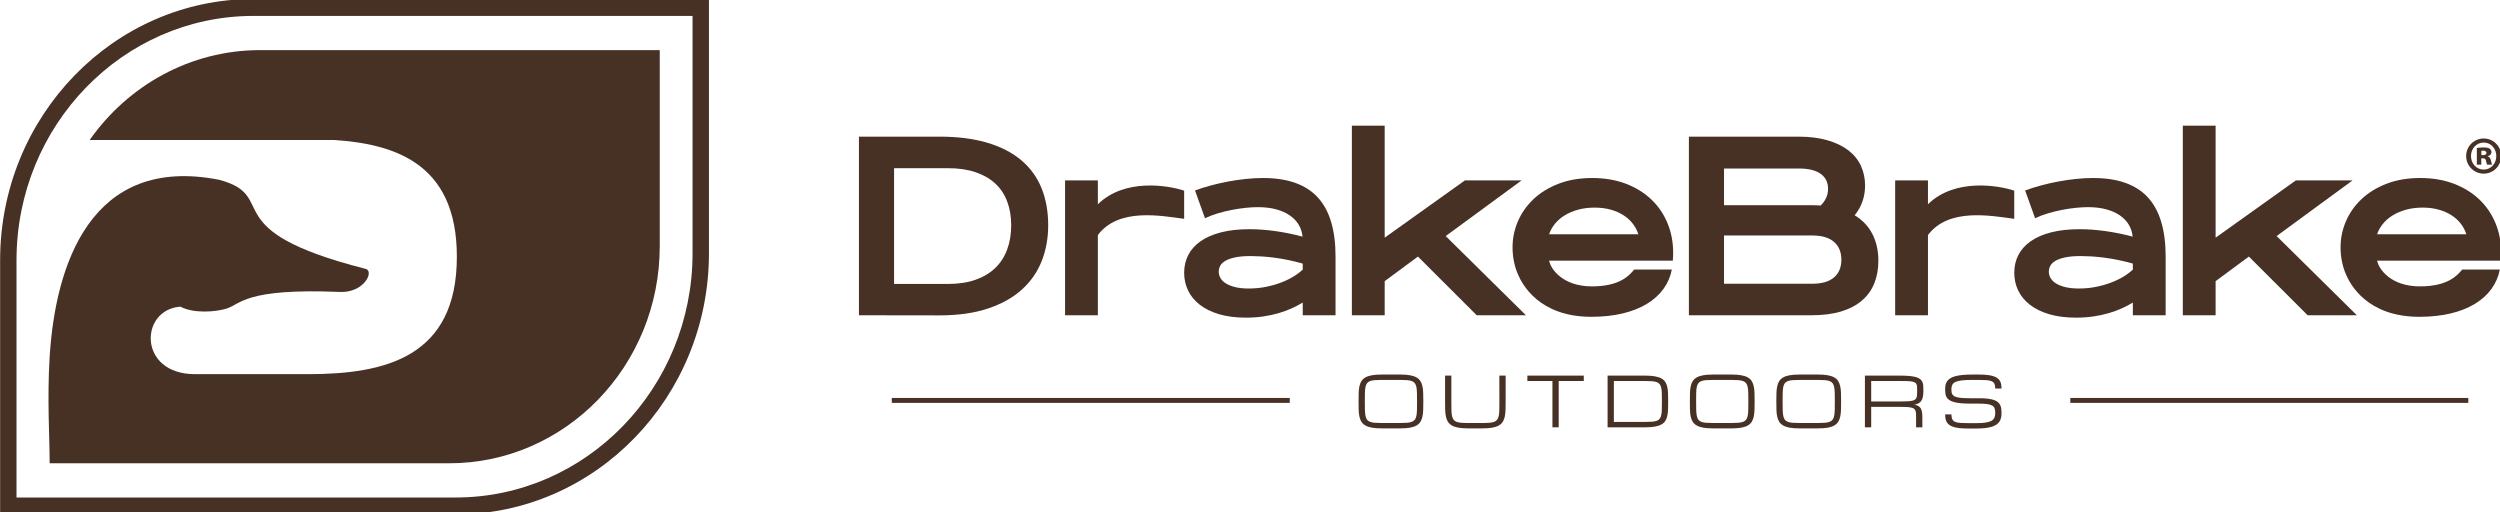 <?xml version="1.0" encoding="UTF-8"?> <svg xmlns="http://www.w3.org/2000/svg" width="200" height="41" viewBox="0 0 200 41" fill="none"><g clip-path="url(#clip0_187_1296)"><path d="M1.321 39.8H36.452C46.902 39.8 55.404 31.034 55.404 20.258V1.273H20.274C9.823 1.273 1.321 10.039 1.321 20.815V39.8ZM36.452 41.152H0.01V20.815C0.01 9.294 9.1 -0.08 20.274 -0.08H56.716V20.258C56.716 31.779 47.625 41.152 36.452 41.152Z" fill="#473125"></path><path d="M24.626 11.138C24.965 11.138 25.302 11.144 25.637 11.152C25.302 11.143 24.965 11.138 24.626 11.138ZM52.78 4.008H20.823C15.207 4.008 10.237 6.843 7.175 11.198H26.665C26.333 11.177 25.997 11.163 25.66 11.153C31.47 11.313 36.548 12.956 36.548 20.536C36.548 28.564 30.853 29.933 24.626 29.933H15.598C11.016 29.933 11.161 24.758 14.436 24.532C15.502 25.106 17.268 24.951 18.121 24.689C19.268 24.326 19.614 23.046 27.139 23.354C29.14 23.472 29.997 21.649 29.218 21.501C16.994 18.384 22.482 15.728 17.552 14.387C7.233 12.347 4.425 21.247 3.973 28.531C3.764 31.899 3.973 35.083 3.973 37.063H35.93C45.236 37.063 52.78 29.285 52.78 19.689V4.008Z" fill="#473125"></path><path d="M112.03 33.84C112.252 33.84 112.437 33.832 112.59 33.82C112.743 33.806 112.868 33.779 112.967 33.737C113.067 33.696 113.143 33.637 113.197 33.559C113.252 33.482 113.29 33.38 113.314 33.253C113.339 33.125 113.353 32.969 113.357 32.783C113.362 32.597 113.364 32.375 113.364 32.117C113.364 31.858 113.362 31.636 113.357 31.451C113.353 31.264 113.339 31.108 113.314 30.98C113.29 30.853 113.252 30.751 113.197 30.674C113.143 30.596 113.067 30.537 112.969 30.496C112.87 30.455 112.745 30.427 112.593 30.414C112.44 30.401 112.252 30.394 112.03 30.394H110.521C110.298 30.394 110.111 30.401 109.958 30.414C109.806 30.427 109.68 30.455 109.582 30.496C109.482 30.537 109.405 30.596 109.351 30.674C109.297 30.751 109.258 30.853 109.234 30.98C109.21 31.108 109.195 31.264 109.192 31.451C109.189 31.636 109.187 31.858 109.187 32.117C109.187 32.375 109.189 32.597 109.193 32.783C109.198 32.969 109.212 33.125 109.237 33.253C109.261 33.38 109.3 33.482 109.352 33.559C109.405 33.637 109.482 33.696 109.582 33.737C109.68 33.779 109.806 33.806 109.958 33.82C110.111 33.832 110.298 33.84 110.521 33.84H112.03ZM112.03 29.963C112.336 29.963 112.595 29.982 112.804 30.021C113.014 30.059 113.187 30.118 113.323 30.196C113.458 30.274 113.562 30.372 113.636 30.491C113.709 30.609 113.763 30.748 113.796 30.908C113.831 31.068 113.85 31.248 113.856 31.449C113.863 31.651 113.866 31.872 113.866 32.117C113.866 32.361 113.863 32.583 113.856 32.784C113.85 32.985 113.831 33.166 113.796 33.325C113.763 33.485 113.709 33.624 113.636 33.743C113.562 33.861 113.458 33.96 113.323 34.037C113.187 34.116 113.014 34.173 112.804 34.213C112.595 34.251 112.336 34.27 112.03 34.27H110.521C110.215 34.27 109.956 34.251 109.747 34.213C109.537 34.173 109.364 34.116 109.228 34.037C109.093 33.96 108.988 33.861 108.913 33.743C108.839 33.624 108.786 33.485 108.752 33.325C108.718 33.166 108.698 32.985 108.693 32.784C108.688 32.583 108.686 32.361 108.686 32.117C108.686 31.872 108.688 31.651 108.693 31.449C108.698 31.248 108.718 31.068 108.752 30.908C108.786 30.748 108.839 30.609 108.913 30.491C108.988 30.372 109.093 30.274 109.228 30.196C109.364 30.118 109.537 30.059 109.747 30.021C109.956 29.982 110.215 29.963 110.521 29.963H112.03Z" fill="#473125"></path><path d="M120.452 30.049V32.117C120.452 32.361 120.449 32.583 120.443 32.784C120.437 32.985 120.416 33.166 120.383 33.325C120.349 33.485 120.295 33.624 120.222 33.743C120.149 33.861 120.045 33.96 119.909 34.037C119.773 34.116 119.601 34.174 119.391 34.213C119.181 34.251 118.923 34.27 118.617 34.27H117.441C117.136 34.27 116.878 34.251 116.667 34.213C116.458 34.174 116.285 34.116 116.149 34.037C116.014 33.96 115.91 33.861 115.834 33.743C115.761 33.624 115.706 33.485 115.673 33.325C115.639 33.166 115.62 32.985 115.614 32.784C115.61 32.583 115.606 32.361 115.606 32.117V30.049H116.108V32.117C116.108 32.375 116.11 32.597 116.114 32.783C116.118 32.969 116.133 33.125 116.157 33.253C116.182 33.38 116.22 33.482 116.273 33.559C116.327 33.637 116.403 33.696 116.501 33.737C116.602 33.779 116.727 33.806 116.879 33.819C117.031 33.832 117.219 33.84 117.441 33.84H118.617C118.838 33.84 119.024 33.832 119.178 33.819C119.332 33.806 119.457 33.779 119.555 33.737C119.654 33.696 119.73 33.637 119.784 33.559C119.838 33.482 119.878 33.38 119.903 33.253C119.928 33.125 119.942 32.969 119.946 32.783C119.949 32.597 119.951 32.375 119.951 32.117L119.948 30.049H120.452Z" fill="#473125"></path><path d="M126.702 30.049V30.48H124.697V34.185H124.195V30.48H122.19V30.049H126.702Z" fill="#473125"></path><path d="M131.612 33.753C131.834 33.753 132.02 33.747 132.173 33.735C132.327 33.722 132.453 33.697 132.552 33.658C132.651 33.62 132.728 33.563 132.782 33.49C132.836 33.416 132.876 33.319 132.901 33.197C132.926 33.077 132.941 32.927 132.945 32.751C132.949 32.574 132.952 32.363 132.952 32.117C132.952 31.871 132.949 31.659 132.945 31.483C132.941 31.306 132.926 31.157 132.901 31.036C132.876 30.914 132.836 30.817 132.782 30.744C132.728 30.67 132.651 30.614 132.552 30.575C132.453 30.537 132.327 30.512 132.175 30.499C132.022 30.486 131.835 30.48 131.612 30.48H129.109V33.753H131.612ZM128.607 34.185V30.049H131.612C131.918 30.049 132.176 30.068 132.387 30.105C132.596 30.141 132.769 30.197 132.906 30.273C133.043 30.348 133.147 30.442 133.222 30.555C133.296 30.668 133.351 30.801 133.383 30.956C133.417 31.109 133.437 31.282 133.444 31.474C133.451 31.668 133.453 31.882 133.453 32.117C133.453 32.352 133.451 32.566 133.444 32.759C133.437 32.951 133.417 33.125 133.383 33.278C133.351 33.432 133.296 33.565 133.222 33.678C133.147 33.792 133.043 33.886 132.906 33.961C132.769 34.036 132.596 34.092 132.387 34.129C132.176 34.166 131.918 34.185 131.612 34.185H128.607Z" fill="#473125"></path><path d="M138.534 33.84C138.755 33.84 138.942 33.832 139.094 33.82C139.247 33.806 139.372 33.779 139.471 33.737C139.57 33.696 139.647 33.637 139.701 33.559C139.756 33.482 139.794 33.38 139.819 33.253C139.843 33.125 139.857 32.969 139.861 32.783C139.866 32.597 139.868 32.375 139.868 32.117C139.868 31.858 139.866 31.636 139.861 31.451C139.857 31.264 139.843 31.108 139.819 30.98C139.794 30.853 139.756 30.751 139.701 30.674C139.647 30.596 139.57 30.537 139.473 30.496C139.375 30.455 139.249 30.427 139.097 30.414C138.944 30.401 138.757 30.394 138.534 30.394H137.025C136.803 30.394 136.615 30.401 136.462 30.414C136.31 30.427 136.184 30.455 136.086 30.496C135.986 30.537 135.909 30.596 135.856 30.674C135.802 30.751 135.762 30.853 135.738 30.98C135.714 31.108 135.699 31.264 135.696 31.451C135.693 31.636 135.691 31.858 135.691 32.117C135.691 32.375 135.693 32.597 135.697 32.783C135.702 32.969 135.716 33.125 135.741 33.253C135.765 33.38 135.803 33.482 135.856 33.559C135.909 33.637 135.986 33.696 136.086 33.737C136.184 33.779 136.31 33.806 136.462 33.82C136.615 33.832 136.803 33.84 137.025 33.84H138.534ZM138.534 29.963C138.84 29.963 139.098 29.982 139.308 30.021C139.518 30.059 139.691 30.118 139.827 30.196C139.962 30.274 140.067 30.372 140.14 30.491C140.213 30.609 140.267 30.748 140.3 30.908C140.334 31.068 140.354 31.248 140.361 31.449C140.367 31.651 140.37 31.872 140.37 32.117C140.37 32.361 140.367 32.583 140.361 32.784C140.354 32.985 140.334 33.166 140.3 33.325C140.267 33.485 140.213 33.624 140.14 33.743C140.067 33.861 139.962 33.96 139.827 34.037C139.691 34.116 139.518 34.173 139.308 34.213C139.098 34.251 138.84 34.27 138.534 34.27H137.025C136.719 34.27 136.461 34.251 136.251 34.213C136.04 34.173 135.869 34.116 135.733 34.037C135.597 33.96 135.492 33.861 135.418 33.743C135.344 33.624 135.29 33.485 135.256 33.325C135.222 33.166 135.202 32.985 135.198 32.784C135.192 32.583 135.189 32.361 135.189 32.117C135.189 31.872 135.192 31.651 135.198 31.449C135.202 31.248 135.222 31.068 135.256 30.908C135.29 30.748 135.344 30.609 135.418 30.491C135.492 30.372 135.597 30.274 135.733 30.196C135.869 30.118 136.04 30.059 136.251 30.021C136.461 29.982 136.719 29.963 137.025 29.963H138.534Z" fill="#473125"></path><path d="M145.453 33.84C145.673 33.84 145.86 33.832 146.012 33.82C146.165 33.806 146.291 33.779 146.39 33.737C146.489 33.696 146.566 33.637 146.619 33.559C146.674 33.482 146.714 33.38 146.737 33.253C146.761 33.125 146.776 32.969 146.78 32.783C146.785 32.597 146.786 32.375 146.786 32.117C146.786 31.858 146.785 31.636 146.78 31.451C146.776 31.264 146.761 31.108 146.737 30.98C146.714 30.853 146.674 30.751 146.619 30.674C146.566 30.596 146.489 30.537 146.391 30.496C146.293 30.455 146.167 30.427 146.015 30.414C145.863 30.401 145.675 30.394 145.453 30.394H143.944C143.72 30.394 143.533 30.401 143.38 30.414C143.228 30.427 143.103 30.455 143.004 30.496C142.905 30.537 142.828 30.596 142.774 30.674C142.719 30.751 142.681 30.853 142.657 30.98C142.632 31.108 142.618 31.264 142.615 31.451C142.611 31.636 142.609 31.858 142.609 32.117C142.609 32.375 142.612 32.597 142.616 32.783C142.62 32.969 142.634 33.125 142.659 33.253C142.684 33.38 142.722 33.482 142.774 33.559C142.828 33.637 142.905 33.696 143.004 33.737C143.103 33.779 143.228 33.806 143.38 33.82C143.533 33.832 143.72 33.84 143.944 33.84H145.453ZM145.453 29.963C145.758 29.963 146.016 29.982 146.227 30.021C146.436 30.059 146.609 30.118 146.745 30.196C146.88 30.274 146.985 30.372 147.058 30.491C147.131 30.609 147.185 30.748 147.219 30.908C147.253 31.068 147.273 31.248 147.279 31.449C147.285 31.651 147.288 31.872 147.288 32.117C147.288 32.361 147.285 32.583 147.279 32.784C147.273 32.985 147.253 33.166 147.219 33.325C147.185 33.485 147.131 33.624 147.058 33.743C146.985 33.861 146.88 33.96 146.745 34.037C146.609 34.116 146.436 34.173 146.227 34.213C146.016 34.251 145.758 34.27 145.453 34.27H143.944C143.637 34.27 143.379 34.251 143.17 34.213C142.959 34.173 142.787 34.116 142.651 34.037C142.515 33.96 142.411 33.861 142.336 33.743C142.263 33.624 142.209 33.485 142.175 33.325C142.14 33.166 142.121 32.985 142.115 32.784C142.111 32.583 142.107 32.361 142.107 32.117C142.107 31.872 142.111 31.651 142.115 31.449C142.121 31.248 142.14 31.068 142.175 30.908C142.209 30.748 142.263 30.609 142.336 30.491C142.411 30.372 142.515 30.274 142.651 30.196C142.787 30.118 142.959 30.059 143.17 30.021C143.379 29.982 143.637 29.963 143.944 29.963H145.453Z" fill="#473125"></path><path d="M149.695 32.117H152.031C152.254 32.117 152.441 32.113 152.594 32.105C152.746 32.097 152.872 32.082 152.971 32.06C153.071 32.039 153.147 32.008 153.2 31.969C153.255 31.929 153.295 31.878 153.32 31.813C153.346 31.748 153.36 31.67 153.364 31.581C153.368 31.49 153.371 31.381 153.371 31.256C153.371 31.139 153.368 31.038 153.364 30.953C153.36 30.869 153.346 30.799 153.32 30.741C153.295 30.684 153.255 30.638 153.2 30.604C153.147 30.57 153.071 30.543 152.971 30.525C152.872 30.506 152.746 30.494 152.594 30.488C152.441 30.483 152.254 30.48 152.031 30.48H149.695V32.117ZM153.789 34.185H153.287V33.409C153.287 33.283 153.285 33.175 153.28 33.085C153.277 32.994 153.262 32.917 153.236 32.852C153.211 32.787 153.172 32.736 153.117 32.696C153.064 32.656 152.987 32.626 152.887 32.604C152.789 32.583 152.663 32.568 152.51 32.56C152.357 32.551 152.17 32.548 151.947 32.548H149.695V34.185H149.193V30.049H152.031C152.338 30.049 152.596 30.061 152.805 30.083C153.016 30.105 153.189 30.139 153.325 30.184C153.462 30.229 153.567 30.285 153.641 30.351C153.715 30.418 153.769 30.495 153.803 30.585C153.837 30.675 153.857 30.776 153.863 30.887C153.869 30.998 153.872 31.121 153.872 31.256C153.872 31.428 153.86 31.579 153.837 31.709C153.813 31.839 153.774 31.95 153.718 32.042C153.662 32.133 153.589 32.206 153.496 32.261C153.403 32.316 153.288 32.354 153.148 32.376C153.288 32.397 153.399 32.434 153.483 32.489C153.566 32.542 153.631 32.613 153.676 32.699C153.722 32.785 153.751 32.887 153.766 33.006C153.781 33.124 153.789 33.258 153.789 33.409V34.185Z" fill="#473125"></path><path d="M158.304 31.859C158.579 31.859 158.814 31.87 159.012 31.893C159.208 31.917 159.374 31.952 159.508 31.997C159.644 32.044 159.751 32.102 159.831 32.17C159.911 32.238 159.973 32.316 160.017 32.403C160.06 32.491 160.088 32.589 160.102 32.697C160.114 32.805 160.122 32.922 160.122 33.048C160.122 33.174 160.11 33.291 160.088 33.401C160.066 33.511 160.027 33.611 159.972 33.702C159.917 33.793 159.841 33.875 159.746 33.946C159.649 34.018 159.527 34.079 159.38 34.129C159.232 34.179 159.053 34.217 158.846 34.242C158.638 34.268 158.395 34.281 158.116 34.281H157.448C157.197 34.281 156.978 34.272 156.79 34.252C156.602 34.232 156.439 34.202 156.304 34.162C156.168 34.121 156.056 34.07 155.967 34.009C155.878 33.946 155.807 33.874 155.754 33.79C155.701 33.707 155.664 33.612 155.643 33.505C155.623 33.398 155.612 33.28 155.612 33.151H156.113C156.113 33.315 156.137 33.444 156.181 33.536C156.226 33.629 156.302 33.699 156.406 33.745C156.511 33.792 156.647 33.821 156.817 33.833C156.987 33.845 157.197 33.851 157.448 33.851H158.116C158.409 33.851 158.651 33.836 158.844 33.807C159.038 33.778 159.192 33.733 159.307 33.669C159.421 33.606 159.502 33.523 159.549 33.421C159.597 33.319 159.62 33.194 159.62 33.048C159.62 32.902 159.604 32.78 159.571 32.682C159.54 32.584 159.475 32.507 159.382 32.449C159.286 32.392 159.153 32.35 158.98 32.326C158.808 32.301 158.583 32.289 158.304 32.289H157.615C157.309 32.289 157.046 32.277 156.827 32.254C156.609 32.23 156.426 32.197 156.278 32.153C156.13 32.109 156.011 32.054 155.923 31.989C155.834 31.924 155.767 31.849 155.72 31.765C155.674 31.68 155.644 31.587 155.631 31.483C155.617 31.38 155.61 31.268 155.61 31.148C155.61 31.022 155.62 30.905 155.642 30.798C155.664 30.69 155.704 30.593 155.764 30.506C155.823 30.419 155.904 30.341 156.006 30.273C156.109 30.204 156.241 30.148 156.402 30.102C156.564 30.056 156.756 30.022 156.983 29.998C157.209 29.975 157.475 29.963 157.782 29.963H158.283C158.534 29.963 158.753 29.972 158.941 29.992C159.129 30.01 159.29 30.04 159.426 30.08C159.562 30.121 159.676 30.171 159.765 30.231C159.855 30.291 159.926 30.363 159.978 30.446C160.032 30.53 160.069 30.625 160.09 30.73C160.111 30.836 160.122 30.954 160.122 31.083H159.62C159.62 30.922 159.597 30.795 159.551 30.704C159.507 30.612 159.432 30.543 159.328 30.498C159.223 30.452 159.085 30.423 158.914 30.412C158.744 30.4 158.534 30.394 158.283 30.394H157.782C157.448 30.394 157.173 30.406 156.957 30.43C156.741 30.455 156.571 30.495 156.446 30.553C156.32 30.61 156.233 30.687 156.184 30.784C156.135 30.881 156.111 31.003 156.111 31.148C156.111 31.238 156.117 31.317 156.129 31.387C156.141 31.457 156.166 31.519 156.203 31.572C156.241 31.625 156.293 31.669 156.362 31.705C156.429 31.741 156.518 31.77 156.631 31.794C156.743 31.817 156.878 31.834 157.039 31.844C157.2 31.854 157.392 31.859 157.615 31.859H158.304Z" fill="#473125"></path><path d="M197.464 32.23H165.626V31.837H197.464V32.23Z" fill="#473125"></path><path d="M103.181 32.23H71.343V31.837H103.181V32.23Z" fill="#473125"></path><path d="M198.51 12.411H198.647C198.8 12.411 198.914 12.352 198.914 12.236C198.914 12.119 198.825 12.053 198.664 12.053C198.599 12.053 198.551 12.061 198.51 12.061V12.411ZM198.502 13.175H198.147V11.836C198.252 11.82 198.446 11.794 198.688 11.794C198.962 11.794 199.083 11.836 199.172 11.895C199.26 11.953 199.317 12.053 199.317 12.185C199.317 12.327 199.196 12.444 199.026 12.493V12.51C199.163 12.56 199.236 12.668 199.276 12.851C199.317 13.051 199.349 13.125 199.373 13.175H198.978C198.938 13.125 198.914 13.009 198.881 12.868C198.857 12.726 198.784 12.668 198.639 12.668H198.502V13.175ZM197.679 12.485C197.679 13.084 198.115 13.566 198.696 13.566C199.276 13.566 199.704 13.084 199.704 12.485C199.704 11.886 199.276 11.404 198.696 11.404C198.115 11.404 197.679 11.886 197.679 12.485ZM200.091 12.477C200.091 13.267 199.478 13.891 198.696 13.891C197.921 13.891 197.292 13.267 197.292 12.477C197.292 11.704 197.921 11.079 198.696 11.079C199.478 11.079 200.091 11.704 200.091 12.477Z" fill="#473125"></path><path d="M75.832 22.716C76.672 22.716 77.407 22.605 78.04 22.382C78.672 22.16 79.2 21.844 79.623 21.436C80.045 21.027 80.363 20.534 80.575 19.955C80.788 19.376 80.895 18.73 80.895 18.016C80.895 17.316 80.788 16.683 80.575 16.12C80.363 15.556 80.045 15.077 79.623 14.684C79.2 14.292 78.672 13.988 78.04 13.775C77.407 13.561 76.672 13.455 75.832 13.455H71.526V22.716H75.832ZM68.715 10.931H75.14C76.624 10.931 77.913 11.096 79.006 11.425C80.1 11.754 81.006 12.225 81.724 12.837C82.442 13.45 82.977 14.194 83.329 15.068C83.68 15.943 83.856 16.926 83.856 18.016C83.856 19.053 83.682 20.011 83.333 20.892C82.984 21.772 82.452 22.535 81.737 23.177C81.022 23.82 80.118 24.323 79.024 24.686C77.93 25.049 76.642 25.23 75.158 25.23L68.715 25.221V10.931Z" fill="#473125"></path><path d="M85.205 14.432H87.829V16.341C89.969 14.24 93.454 14.825 94.732 15.253V17.506C92.823 17.253 89.482 16.608 87.829 18.802V25.22H85.205V14.432Z" fill="#473125"></path><path d="M151.613 14.432H154.237V16.341C156.376 14.24 159.861 14.825 161.14 15.253V17.506C159.231 17.253 155.89 16.608 154.237 18.802V25.22H151.613V14.432Z" fill="#473125"></path><path d="M97.499 21.728C97.499 21.905 97.543 22.074 97.632 22.235C97.721 22.397 97.862 22.541 98.057 22.665C98.252 22.791 98.502 22.891 98.807 22.967C99.111 23.044 99.479 23.081 99.91 23.081C100.371 23.081 100.818 23.039 101.249 22.953C101.681 22.868 102.083 22.755 102.455 22.615C102.827 22.475 103.164 22.313 103.466 22.13C103.767 21.947 104.018 21.758 104.219 21.564V21.088C103.817 20.972 103.42 20.875 103.027 20.796C102.634 20.716 102.258 20.654 101.901 20.608C101.543 20.563 101.206 20.53 100.89 20.512C100.574 20.494 100.297 20.485 100.061 20.485C99.57 20.485 99.163 20.518 98.837 20.585C98.513 20.652 98.249 20.743 98.049 20.855C97.847 20.968 97.706 21.1 97.623 21.253C97.54 21.405 97.499 21.564 97.499 21.728ZM94.732 21.82C94.732 21.302 94.842 20.829 95.06 20.402C95.279 19.976 95.607 19.609 96.044 19.301C96.482 18.993 97.027 18.755 97.68 18.588C98.333 18.421 99.095 18.336 99.963 18.336C100.608 18.336 101.286 18.385 101.998 18.483C102.71 18.58 103.445 18.729 104.201 18.931C104.172 18.589 104.071 18.274 103.9 17.984C103.728 17.695 103.491 17.445 103.186 17.235C102.882 17.024 102.515 16.861 102.087 16.745C101.658 16.63 101.172 16.572 100.629 16.572C100.333 16.572 100.008 16.59 99.653 16.627C99.298 16.663 98.932 16.718 98.554 16.791C98.175 16.864 97.802 16.956 97.432 17.066C97.062 17.175 96.718 17.306 96.399 17.459L95.601 15.237C95.998 15.091 96.421 14.957 96.874 14.835C97.326 14.713 97.788 14.608 98.261 14.519C98.734 14.431 99.207 14.363 99.68 14.314C100.153 14.265 100.611 14.241 101.054 14.241C103.011 14.241 104.464 14.756 105.416 15.786C106.368 16.816 106.843 18.394 106.843 20.521V25.22H104.219V24.205C103.947 24.37 103.65 24.525 103.328 24.672C103.006 24.818 102.656 24.946 102.278 25.056C101.899 25.166 101.493 25.252 101.059 25.317C100.624 25.38 100.164 25.412 99.68 25.412C98.864 25.412 98.147 25.321 97.53 25.138C96.912 24.955 96.396 24.702 95.982 24.379C95.569 24.056 95.257 23.677 95.047 23.241C94.837 22.806 94.732 22.332 94.732 21.82Z" fill="#473125"></path><path d="M108.15 10.054H110.775V19.013L117.192 14.433H121.729L115.656 18.885L122.075 25.221H118.138L113.434 20.526L110.775 22.491V25.221H108.15V10.054Z" fill="#473125"></path><path d="M144.995 22.698C145.751 22.698 146.326 22.53 146.719 22.195C147.112 21.86 147.309 21.387 147.309 20.778C147.309 20.168 147.112 19.693 146.719 19.351C146.326 19.01 145.751 18.839 144.995 18.839H137.922V22.698H144.995ZM144.941 16.416C145.184 16.416 145.42 16.426 145.651 16.444C146.047 16.054 146.245 15.609 146.245 15.109C146.245 14.592 146.048 14.19 145.655 13.908C145.262 13.624 144.687 13.482 143.931 13.482H137.922V16.416H144.941ZM135.112 10.931H143.86C144.764 10.931 145.551 11.031 146.223 11.229C146.893 11.427 147.45 11.7 147.894 12.047C148.337 12.394 148.666 12.808 148.882 13.286C149.098 13.764 149.206 14.28 149.206 14.836C149.206 15.743 148.928 16.538 148.373 17.221C149.011 17.611 149.487 18.117 149.8 18.739C150.114 19.36 150.27 20.068 150.27 20.86C150.27 21.524 150.162 22.125 149.946 22.661C149.731 23.198 149.403 23.656 148.962 24.037C148.522 24.418 147.966 24.711 147.295 24.915C146.624 25.119 145.834 25.221 144.923 25.221H135.112V10.931Z" fill="#473125"></path><path d="M163.907 21.728C163.907 21.905 163.951 22.074 164.04 22.235C164.129 22.397 164.271 22.541 164.466 22.665C164.661 22.791 164.91 22.891 165.215 22.967C165.519 23.044 165.887 23.081 166.319 23.081C166.78 23.081 167.226 23.039 167.657 22.953C168.089 22.868 168.491 22.755 168.863 22.615C169.236 22.475 169.572 22.313 169.874 22.13C170.176 21.947 170.427 21.758 170.628 21.564V21.088C170.226 20.972 169.828 20.875 169.435 20.796C169.042 20.716 168.667 20.654 168.309 20.608C167.952 20.563 167.615 20.53 167.298 20.512C166.982 20.494 166.706 20.485 166.47 20.485C165.979 20.485 165.571 20.518 165.246 20.585C164.921 20.652 164.658 20.743 164.457 20.855C164.256 20.968 164.114 21.1 164.031 21.253C163.948 21.405 163.907 21.564 163.907 21.728ZM161.141 21.82C161.141 21.302 161.25 20.829 161.469 20.402C161.688 19.976 162.016 19.609 162.453 19.301C162.891 18.993 163.436 18.755 164.089 18.588C164.742 18.421 165.503 18.336 166.372 18.336C167.016 18.336 167.694 18.385 168.407 18.483C169.119 18.58 169.853 18.729 170.61 18.931C170.58 18.589 170.48 18.274 170.309 17.984C170.137 17.695 169.899 17.445 169.595 17.235C169.29 17.024 168.924 16.861 168.496 16.745C168.067 16.63 167.581 16.572 167.037 16.572C166.742 16.572 166.416 16.59 166.061 16.627C165.707 16.663 165.341 16.718 164.962 16.791C164.584 16.864 164.21 16.956 163.841 17.066C163.471 17.175 163.127 17.306 162.808 17.459L162.01 15.237C162.406 15.091 162.83 14.957 163.282 14.835C163.734 14.713 164.197 14.608 164.67 14.519C165.143 14.431 165.615 14.363 166.088 14.314C166.561 14.265 167.019 14.241 167.462 14.241C169.419 14.241 170.873 14.756 171.825 15.786C172.776 16.816 173.252 18.394 173.252 20.521V25.22H170.628V24.205C170.356 24.37 170.059 24.525 169.737 24.672C169.415 24.818 169.064 24.946 168.686 25.056C168.308 25.166 167.901 25.252 167.467 25.317C167.032 25.38 166.573 25.412 166.088 25.412C165.272 25.412 164.556 25.321 163.938 25.138C163.32 24.955 162.805 24.702 162.391 24.379C161.977 24.056 161.665 23.677 161.456 23.241C161.246 22.806 161.141 22.332 161.141 21.82Z" fill="#473125"></path><path d="M124.378 17.925C124.582 17.669 124.837 17.443 125.144 17.249C125.452 17.053 125.81 16.898 126.217 16.782C126.626 16.667 127.078 16.608 127.574 16.608C128.041 16.608 128.47 16.663 128.86 16.773C129.25 16.883 129.593 17.034 129.888 17.226C130.184 17.418 130.43 17.644 130.629 17.902C130.826 18.161 130.973 18.44 131.067 18.739H123.93C124.024 18.452 124.174 18.181 124.378 17.925ZM130.736 21.565C130.36 22 129.643 22.91 127.354 22.91C125.012 22.91 124.054 21.518 123.93 20.851H133.825C133.836 20.753 133.844 20.645 133.847 20.526C133.849 20.407 133.851 20.296 133.851 20.193C133.851 19.363 133.702 18.587 133.403 17.861C133.105 17.136 132.677 16.505 132.118 15.969C131.559 15.432 130.88 15.01 130.079 14.702C129.278 14.395 128.378 14.241 127.379 14.241C126.374 14.241 125.477 14.393 124.688 14.698C123.899 15.002 123.232 15.411 122.689 15.923C122.145 16.435 121.728 17.024 121.438 17.692C121.149 18.359 121.004 19.058 121.004 19.79C121.004 20.576 121.155 21.311 121.456 21.993C121.758 22.676 123.071 25.345 127.313 25.345C131.067 25.345 133.317 23.803 133.746 21.565H130.736Z" fill="#473125"></path><path d="M174.625 10.054H177.249V19.013L183.666 14.433H188.203L182.13 18.885L188.549 25.221H184.612L179.909 20.526L177.249 22.491V25.221H174.625V10.054Z" fill="#473125"></path><path d="M190.618 17.925C190.822 17.669 191.078 17.443 191.385 17.249C191.693 17.053 192.05 16.898 192.458 16.782C192.866 16.667 193.318 16.608 193.814 16.608C194.281 16.608 194.71 16.663 195.1 16.773C195.49 16.883 195.833 17.034 196.129 17.226C196.424 17.418 196.671 17.644 196.869 17.902C197.067 18.161 197.213 18.44 197.308 18.739H190.17C190.265 18.452 190.414 18.181 190.618 17.925ZM196.976 21.565C196.6 22 195.883 22.91 193.594 22.91C191.253 22.91 190.294 21.518 190.17 20.851H200.065C200.077 20.753 200.084 20.645 200.087 20.526C200.09 20.407 200.091 20.296 200.091 20.193C200.091 19.363 199.942 18.587 199.643 17.861C199.346 17.136 198.917 16.505 198.358 15.969C197.799 15.432 197.12 15.01 196.319 14.702C195.518 14.395 194.618 14.241 193.619 14.241C192.614 14.241 191.717 14.393 190.929 14.698C190.139 15.002 189.473 15.411 188.929 15.923C188.385 16.435 187.969 17.024 187.679 17.692C187.389 18.359 187.245 19.058 187.245 19.79C187.245 20.576 187.395 21.311 187.696 21.993C187.998 22.676 189.311 25.345 193.553 25.345C197.308 25.345 199.557 23.803 199.986 21.565H196.976Z" fill="#473125"></path></g><defs><clipPath id="clip0_187_1296"><rect width="200" height="41" fill="white"></rect></clipPath></defs></svg> 